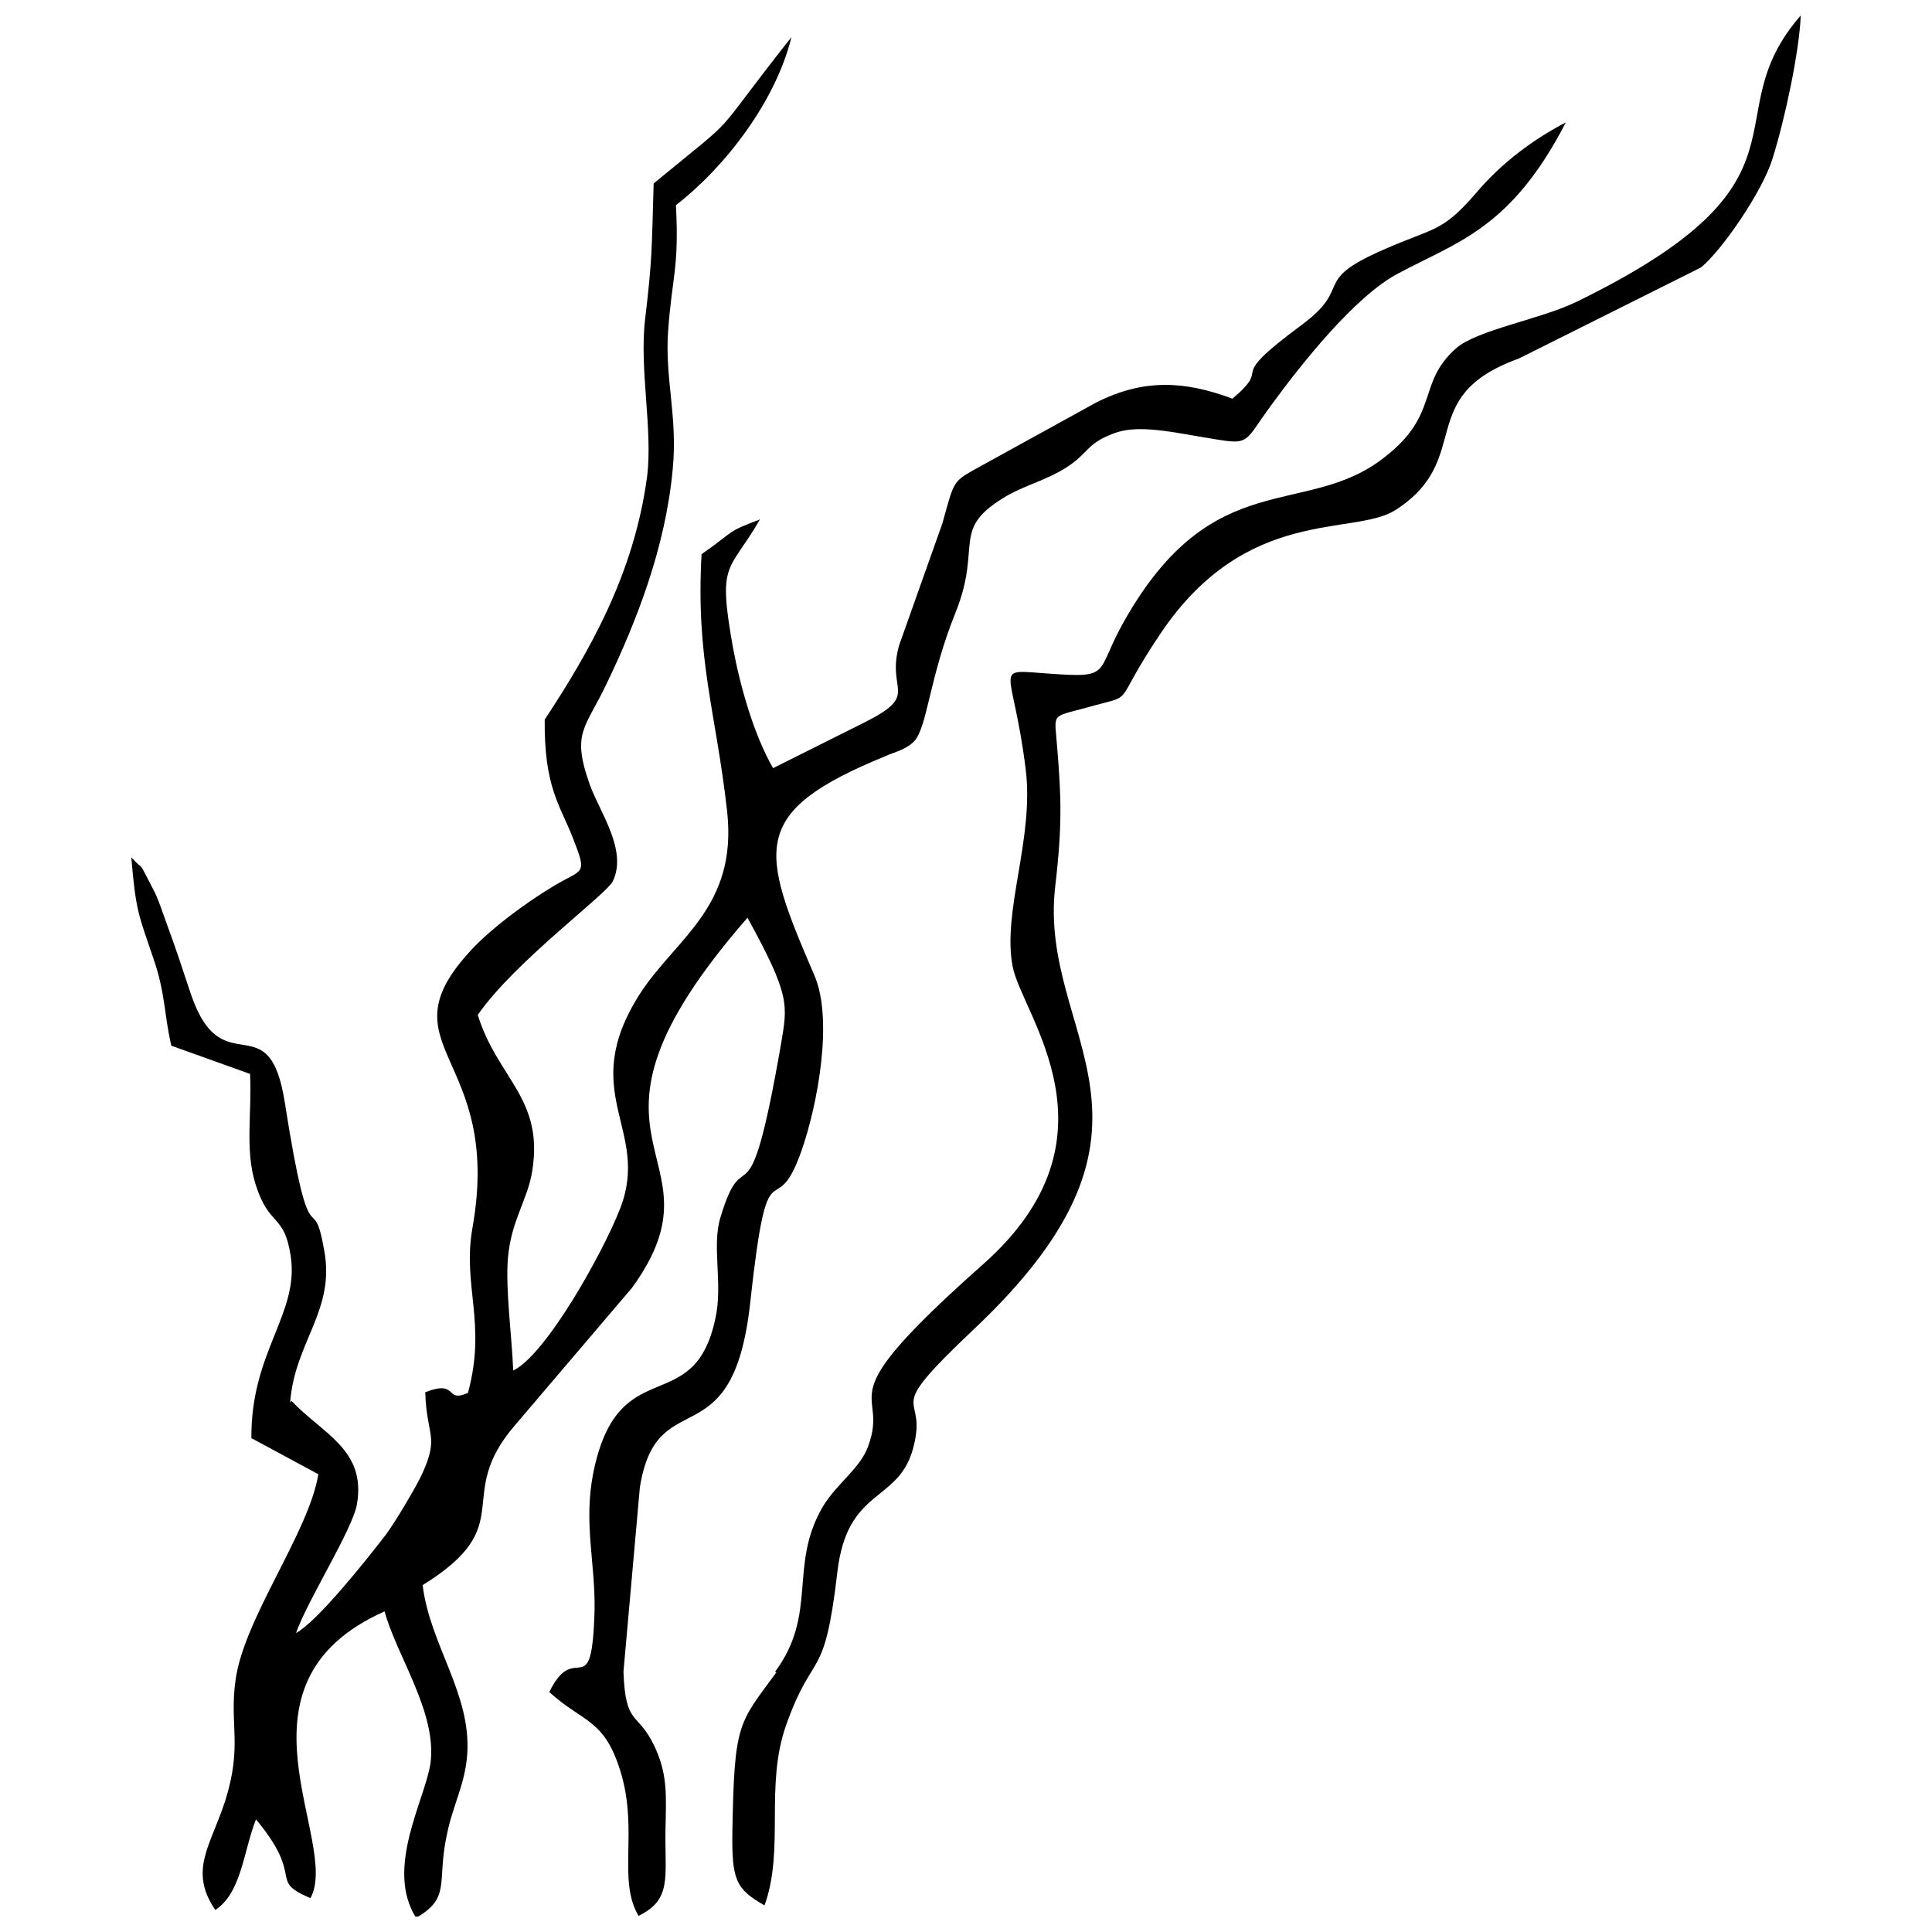 <?xml version="1.0" encoding="UTF-8"?>
<!-- Uploaded to: SVG Repo, www.svgrepo.com, Generator: SVG Repo Mixer Tools -->
<svg width="800px" height="800px" version="1.1" viewBox="144 144 512 512" xmlns="http://www.w3.org/2000/svg">
 <defs>
  <clipPath id="b">
   <path d="m178 153h381v498.9h-381z"/>
  </clipPath>
  <clipPath id="a">
   <path d="m338 148.09h284v500.91h-284z"/>
  </clipPath>
 </defs>
 <g>
  <g clip-path="url(#b)">
   <path d="m220.88 515.73c1.219-16.172 12-24.348 9.043-40.348-3.129-17.738-3.477 5.219-10.434-39.129-4.172-26.957-16.52-4.348-24.867-28.695-2.086-6.262-4-12.172-6.262-18.262-1.043-2.781-2.434-7.305-4-10.086-4.172-8-1.738-3.824-5.566-8 1.219 14.434 1.914 15.129 5.914 26.957 3.129 9.043 2.781 14.781 4.695 22.957l20.867 7.477c0.523 10.086-1.391 20 1.391 29.043 3.652 11.824 7.652 7.652 9.391 19.305 2.262 15.305-10.609 25.215-10.434 48.172l17.738 9.566c-2.434 15.305-19.652 38.086-21.914 54.434-1.738 12 1.914 17.391-2.781 32.172-3.824 11.824-9.738 18.434-2.609 28.867 6.957-4.523 7.477-15.652 10.781-24 13.219 15.824 2.957 16 14.434 20.867 8.172-14.781-23.652-56.695 19.652-75.996 3.129 11.652 13.914 26.781 12.172 40.172-1.391 9.738-12.172 27.824-3.824 41.043 9.391-5.391 5.391-9.391 8.172-22.086 1.566-7.824 4.871-13.391 5.391-21.391 1.043-16-9.914-28.867-11.824-44.695 26.086-16.172 7.824-23.129 24.52-42.434l30.957-36.348c26.609-36.695-22.781-36.867 30.609-98.082 11.477 20.867 10.609 23.129 8.871 33.562-8.871 50.953-9.391 23.824-16 45.738-2.434 7.652 0.695 17.738-1.391 26.957-5.738 26.957-25.738 8.172-32.348 40.867-2.609 13.219 0.523 23.652 0.348 36.172-0.695 26.086-5.043 7.477-12 21.914 9.219 8.348 14.781 6.957 19.129 21.914 4.348 15.305-1.043 28 4.523 37.391 8.871-4.348 6.957-10.086 7.129-22.434 0.176-9.566 0.695-15.129-3.129-22.957-4.348-8.871-7.477-4.871-8-19.305l4.348-48.867c4.523-28.348 24.52-6.609 29.215-48.695 4.871-44.867 6.262-19.824 13.566-40.348 4.348-12.348 8.52-34.957 3.477-46.605-14.434-33.562-17.566-43.305 19.129-58.258 1.391-0.695 5.219-1.566 7.305-3.824 3.477-3.652 4-16.867 10.957-34.086 7.305-18.086-1.738-22.086 13.914-31.129 5.043-2.781 10.086-4 15.129-7.129 6.434-4 5.391-6.434 12.871-9.219 5.738-2.262 13.914-0.695 21.914 0.695 14.957 2.434 11.652 2.957 19.824-8.172 8-10.957 22.086-28.695 33.391-34.781 15.824-8.52 30.086-11.824 44.695-40.172-8 4.172-16.695 10.262-24 18.957-8.871 10.262-10.957 8.871-24.348 14.781-19.477 8.52-7.652 9.566-21.738 20-21.215 15.652-6.957 9.914-18.262 19.477-12.52-4.695-23.477-5.391-36.172 1.043l-30.609 16.867c-7.477 4.172-6.781 3.305-10.086 15.129l-11.477 32.348c-3.477 12.348 5.738 12.871-9.043 20.348l-24.348 12.172c-5.043-8.695-8.695-21.566-10.609-31.824-4.172-23.305-1.219-19.652 7.129-34.086-9.219 3.477-6.262 2.781-15.477 9.219-1.566 28 3.824 41.738 6.781 68.172 2.781 25.391-13.566 33.562-23.129 48.348-16.867 26.434 2.957 35.824-5.219 56.867-4.523 11.652-19.652 38.781-28.348 42.957-0.348-9.219-2.086-21.391-1.391-29.91 0.871-9.914 5.219-15.305 6.434-22.957 3.129-19.305-9.219-24.52-14.434-41.391 9.914-14.262 34.258-32 35.824-35.477 3.824-8.172-3.305-17.914-6.086-25.391-5.043-14.086-1.219-14.957 4.523-27.129 7.652-16 15.477-35.652 17.391-56.52 1.391-13.738-2.086-24-1.219-36.52 1.043-14.781 2.957-16.695 2.086-33.562 13.043-10.086 26.434-27.477 30.609-44.52-22.957 29.043-12 18.609-36.52 38.781-0.523 17.914-0.348 19.824-2.262 36-1.566 13.219 2.086 29.215 0.523 41.738-3.477 25.738-15.129 46.086-27.129 64.348-0.176 17.738 4 22.609 7.305 30.957 4.172 10.609 2.957 8.348-5.043 13.219-7.824 4.695-16.52 11.305-21.566 16.695-24.348 26.086 8.348 27.477 0.176 73.738-2.781 15.305 3.824 25.391-1.219 43.824-6.262 2.781-2.434-3.652-11.305-0.176 0.348 11.824 3.824 11.477-0.871 21.738-1.914 4-7.129 12.695-9.566 16-5.219 6.781-18.086 22.957-23.824 26.086 3.129-8.871 15.129-27.652 16.172-34.258 2.434-14.434-9.219-18.609-17.391-27.305z" fill-rule="evenodd"/>
  </g>
  <g clip-path="url(#a)">
   <path d="m349.74 587.21c-10.086 13.738-11.129 13.219-11.652 42.086-0.176 12.871 0.871 15.305 8.52 19.652 5.391-14.957 0-31.652 5.738-47.824 7.305-20.52 10.086-10.609 13.566-40.52 2.609-22.434 16-18.262 20-32.52 4.523-16.172-9.391-7.652 16.172-31.824 58.086-54.781 16.867-77.391 21.566-117.39 1.914-16.348 1.566-23.824 0.523-36.695-0.695-9.391-1.914-8 7.652-10.609 14.086-4 6.086 0.523 19.824-19.824 22.781-33.738 50.953-25.562 62.086-32.52 21.215-13.566 4.695-30.086 32.695-40.172l48.348-24.172c5.391-4.348 16.348-20.172 18.957-28.867 3.305-10.434 7.129-28.52 7.477-37.91-23.824 27.305 6.957 43.477-59.301 75.824-9.566 4.695-26.434 7.477-32 12.348-10.609 9.391-4.172 17.391-18.957 28.867-20.867 16.52-45.391 1.566-69.043 43.477-7.824 13.738-2.957 15.129-19.652 13.914-15.824-1.043-9.914-2.781-6.434 25.391 2.262 18.262-6.262 37.562-3.477 52.172 2.434 12.871 30.262 45.215-7.824 78.953-42.957 38.086-24.52 32-30.434 48.172-2.086 5.914-8.348 9.914-12 16-9.219 15.652-1.219 28.348-12.695 43.824z" fill-rule="evenodd"/>
  </g>
 </g>
</svg>